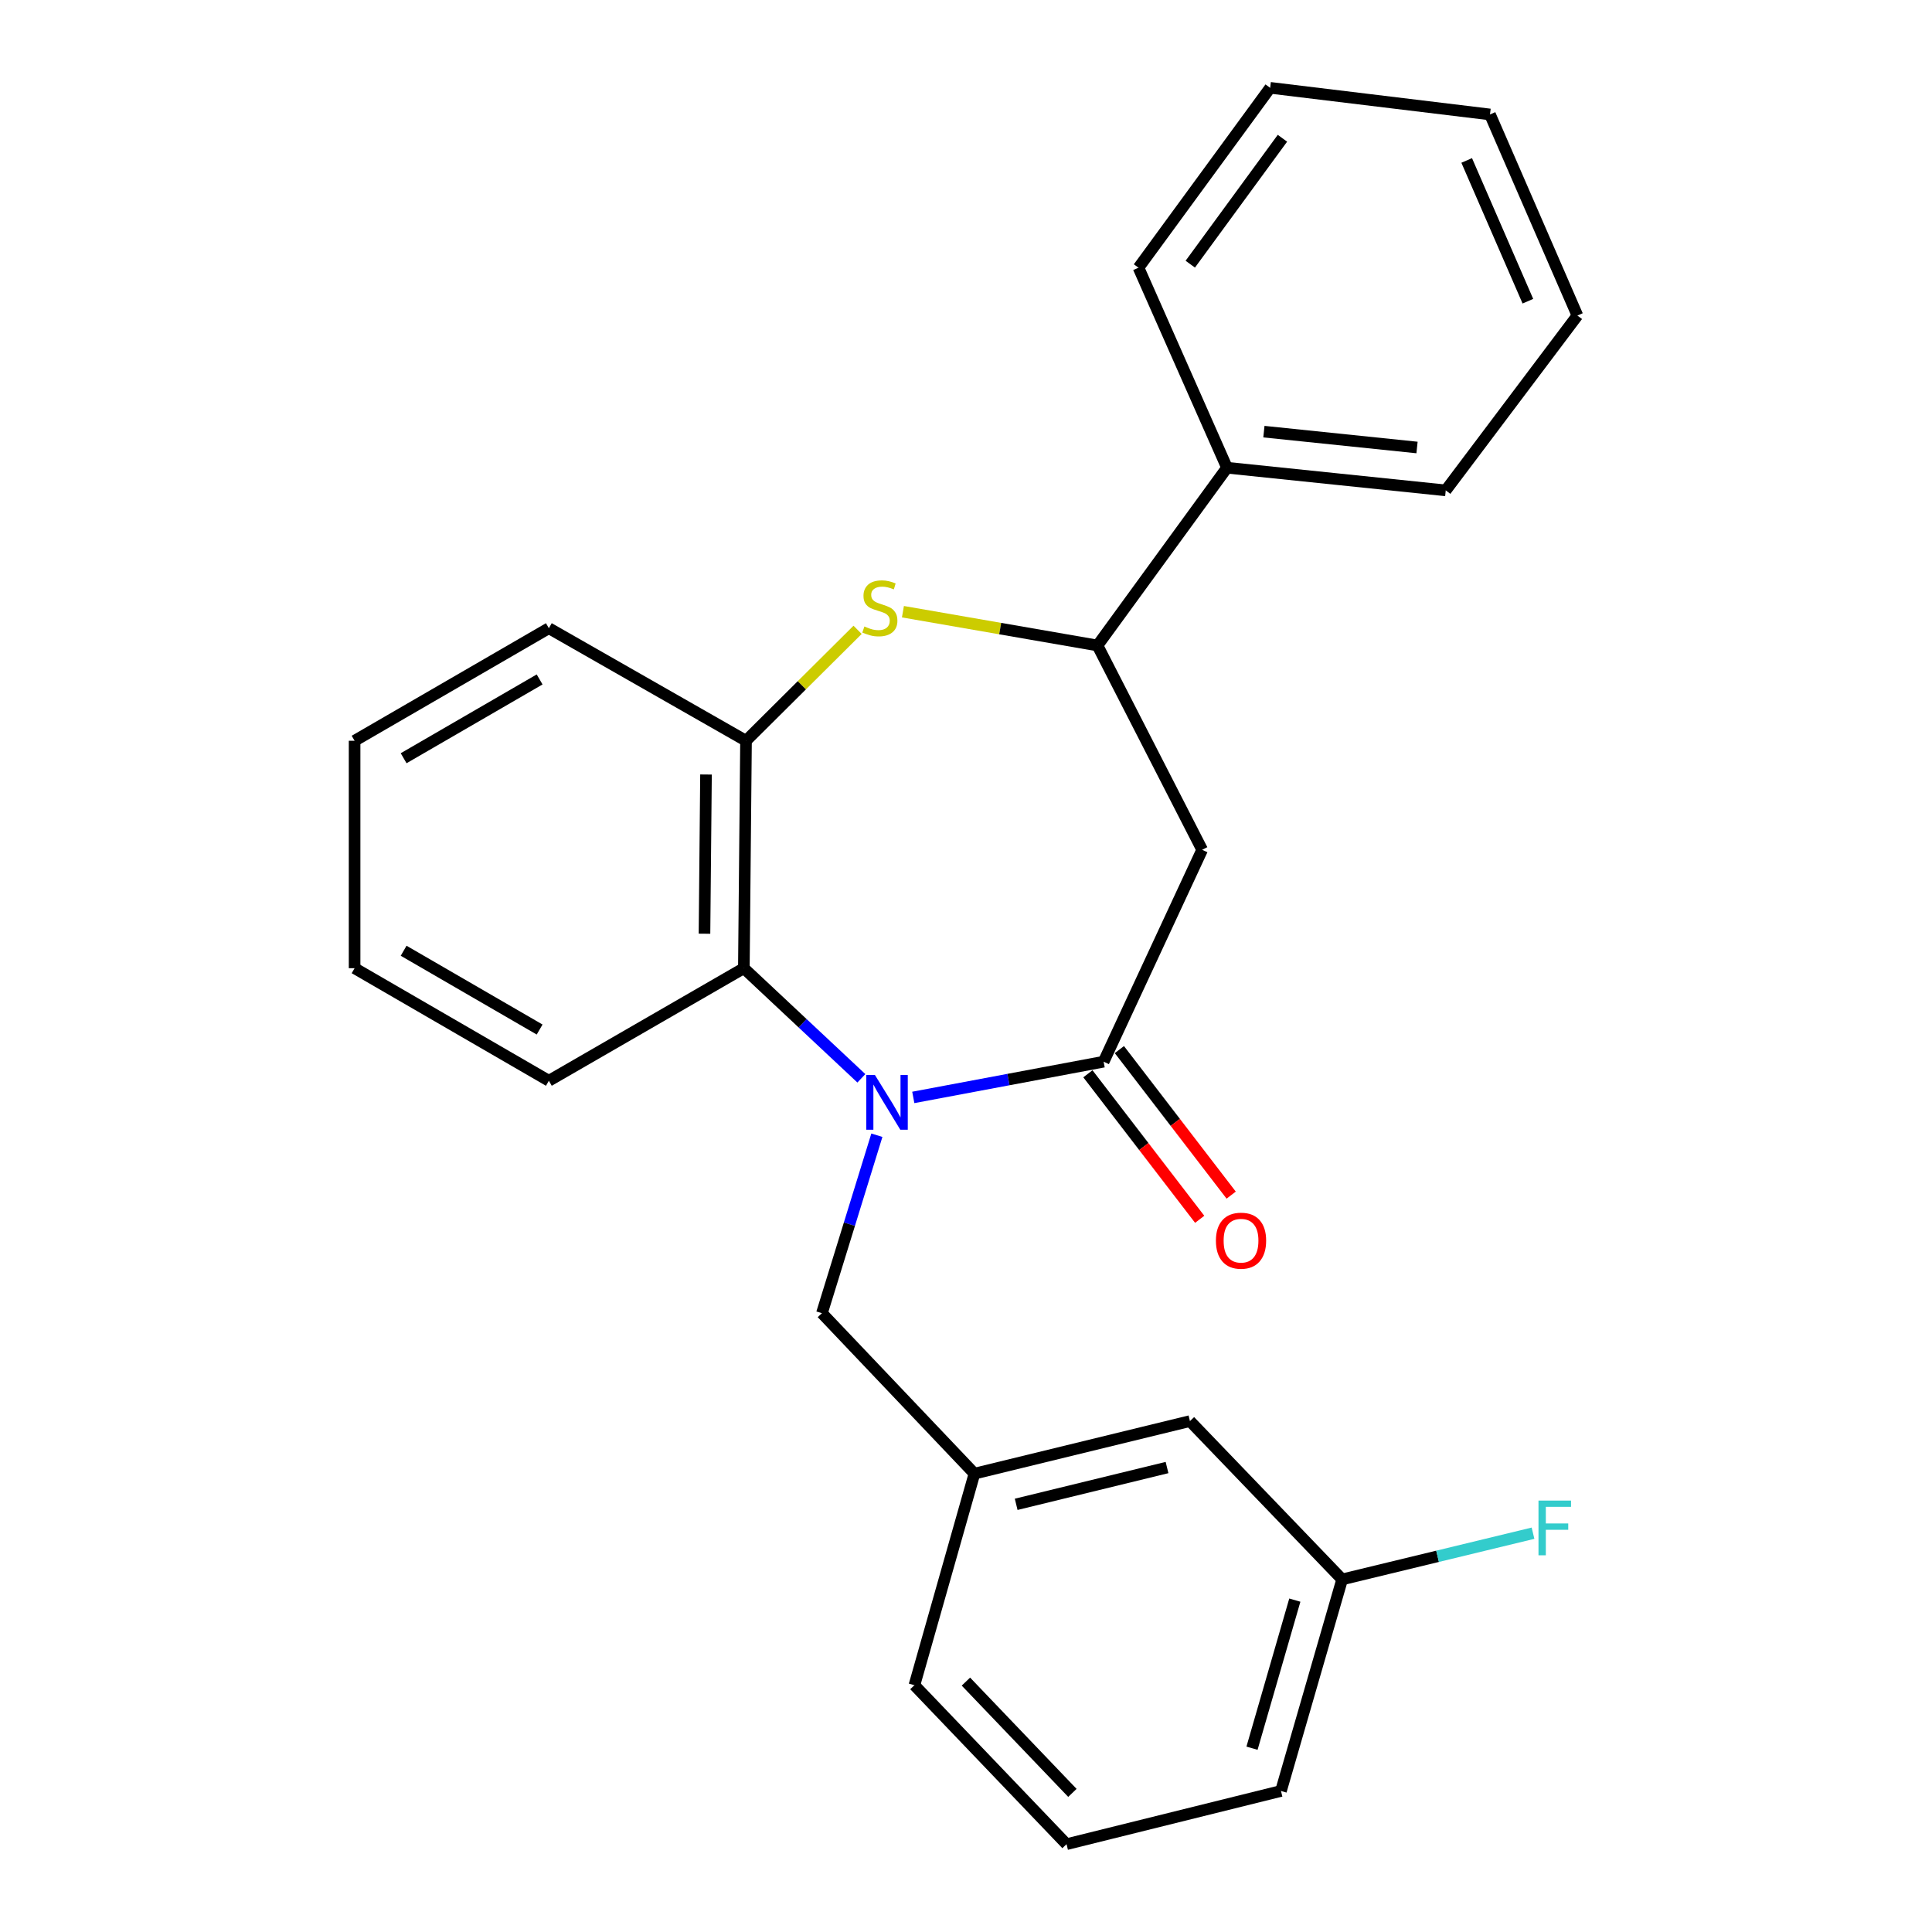 <?xml version='1.0' encoding='iso-8859-1'?>
<svg version='1.1' baseProfile='full'
              xmlns='http://www.w3.org/2000/svg'
                      xmlns:rdkit='http://www.rdkit.org/xml'
                      xmlns:xlink='http://www.w3.org/1999/xlink'
                  xml:space='preserve'
width='1000px' height='1000px' viewBox='0 0 1000 1000'>
<!-- END OF HEADER -->
<rect style='opacity:1.0;fill:#FFFFFF;stroke:none' width='1000' height='1000' x='0' y='0'> </rect>
<path class='bond-0' d='M 472.716,568.025 L 521.978,558.777' style='fill:none;fill-rule:evenodd;stroke:#0000FF;stroke-width:6px;stroke-linecap:butt;stroke-linejoin:miter;stroke-opacity:1' />
<path class='bond-0' d='M 521.978,558.777 L 571.239,549.528' style='fill:none;fill-rule:evenodd;stroke:#000000;stroke-width:6px;stroke-linecap:butt;stroke-linejoin:miter;stroke-opacity:1' />
<path class='bond-3' d='M 445.845,558.135 L 415.432,529.638' style='fill:none;fill-rule:evenodd;stroke:#0000FF;stroke-width:6px;stroke-linecap:butt;stroke-linejoin:miter;stroke-opacity:1' />
<path class='bond-3' d='M 415.432,529.638 L 385.02,501.141' style='fill:none;fill-rule:evenodd;stroke:#000000;stroke-width:6px;stroke-linecap:butt;stroke-linejoin:miter;stroke-opacity:1' />
<path class='bond-6' d='M 453.87,587.592 L 439.649,633.647' style='fill:none;fill-rule:evenodd;stroke:#0000FF;stroke-width:6px;stroke-linecap:butt;stroke-linejoin:miter;stroke-opacity:1' />
<path class='bond-6' d='M 439.649,633.647 L 425.428,679.702' style='fill:none;fill-rule:evenodd;stroke:#000000;stroke-width:6px;stroke-linecap:butt;stroke-linejoin:miter;stroke-opacity:1' />
<path class='bond-2' d='M 571.239,549.528 L 622.24,439.856' style='fill:none;fill-rule:evenodd;stroke:#000000;stroke-width:6px;stroke-linecap:butt;stroke-linejoin:miter;stroke-opacity:1' />
<path class='bond-7' d='M 563.093,555.787 L 592.028,593.449' style='fill:none;fill-rule:evenodd;stroke:#000000;stroke-width:6px;stroke-linecap:butt;stroke-linejoin:miter;stroke-opacity:1' />
<path class='bond-7' d='M 592.028,593.449 L 620.963,631.111' style='fill:none;fill-rule:evenodd;stroke:#FF0000;stroke-width:6px;stroke-linecap:butt;stroke-linejoin:miter;stroke-opacity:1' />
<path class='bond-7' d='M 579.386,543.27 L 608.321,580.932' style='fill:none;fill-rule:evenodd;stroke:#000000;stroke-width:6px;stroke-linecap:butt;stroke-linejoin:miter;stroke-opacity:1' />
<path class='bond-7' d='M 608.321,580.932 L 637.256,618.593' style='fill:none;fill-rule:evenodd;stroke:#FF0000;stroke-width:6px;stroke-linecap:butt;stroke-linejoin:miter;stroke-opacity:1' />
<path class='bond-1' d='M 443.892,326.001 L 415.015,354.711' style='fill:none;fill-rule:evenodd;stroke:#CCCC00;stroke-width:6px;stroke-linecap:butt;stroke-linejoin:miter;stroke-opacity:1' />
<path class='bond-1' d='M 415.015,354.711 L 386.138,383.421' style='fill:none;fill-rule:evenodd;stroke:#000000;stroke-width:6px;stroke-linecap:butt;stroke-linejoin:miter;stroke-opacity:1' />
<path class='bond-25' d='M 467.352,316.617 L 517.703,325.358' style='fill:none;fill-rule:evenodd;stroke:#CCCC00;stroke-width:6px;stroke-linecap:butt;stroke-linejoin:miter;stroke-opacity:1' />
<path class='bond-25' d='M 517.703,325.358 L 568.055,334.098' style='fill:none;fill-rule:evenodd;stroke:#000000;stroke-width:6px;stroke-linecap:butt;stroke-linejoin:miter;stroke-opacity:1' />
<path class='bond-4' d='M 622.24,439.856 L 568.055,334.098' style='fill:none;fill-rule:evenodd;stroke:#000000;stroke-width:6px;stroke-linecap:butt;stroke-linejoin:miter;stroke-opacity:1' />
<path class='bond-5' d='M 385.02,501.141 L 386.138,383.421' style='fill:none;fill-rule:evenodd;stroke:#000000;stroke-width:6px;stroke-linecap:butt;stroke-linejoin:miter;stroke-opacity:1' />
<path class='bond-5' d='M 364.642,483.288 L 365.425,400.884' style='fill:none;fill-rule:evenodd;stroke:#000000;stroke-width:6px;stroke-linecap:butt;stroke-linejoin:miter;stroke-opacity:1' />
<path class='bond-13' d='M 385.02,501.141 L 284.091,559.402' style='fill:none;fill-rule:evenodd;stroke:#000000;stroke-width:6px;stroke-linecap:butt;stroke-linejoin:miter;stroke-opacity:1' />
<path class='bond-8' d='M 568.055,334.098 L 635.093,242.096' style='fill:none;fill-rule:evenodd;stroke:#000000;stroke-width:6px;stroke-linecap:butt;stroke-linejoin:miter;stroke-opacity:1' />
<path class='bond-14' d='M 386.138,383.421 L 284.091,325.161' style='fill:none;fill-rule:evenodd;stroke:#000000;stroke-width:6px;stroke-linecap:butt;stroke-linejoin:miter;stroke-opacity:1' />
<path class='bond-9' d='M 425.428,679.702 L 504.372,762.755' style='fill:none;fill-rule:evenodd;stroke:#000000;stroke-width:6px;stroke-linecap:butt;stroke-linejoin:miter;stroke-opacity:1' />
<path class='bond-17' d='M 635.093,242.096 L 748.316,253.819' style='fill:none;fill-rule:evenodd;stroke:#000000;stroke-width:6px;stroke-linecap:butt;stroke-linejoin:miter;stroke-opacity:1' />
<path class='bond-17' d='M 654.193,223.417 L 733.448,231.623' style='fill:none;fill-rule:evenodd;stroke:#000000;stroke-width:6px;stroke-linecap:butt;stroke-linejoin:miter;stroke-opacity:1' />
<path class='bond-18' d='M 635.093,242.096 L 589.286,138.564' style='fill:none;fill-rule:evenodd;stroke:#000000;stroke-width:6px;stroke-linecap:butt;stroke-linejoin:miter;stroke-opacity:1' />
<path class='bond-10' d='M 504.372,762.755 L 615.916,735.554' style='fill:none;fill-rule:evenodd;stroke:#000000;stroke-width:6px;stroke-linecap:butt;stroke-linejoin:miter;stroke-opacity:1' />
<path class='bond-10' d='M 525.971,778.637 L 604.053,759.596' style='fill:none;fill-rule:evenodd;stroke:#000000;stroke-width:6px;stroke-linecap:butt;stroke-linejoin:miter;stroke-opacity:1' />
<path class='bond-16' d='M 504.372,762.755 L 473.301,872.257' style='fill:none;fill-rule:evenodd;stroke:#000000;stroke-width:6px;stroke-linecap:butt;stroke-linejoin:miter;stroke-opacity:1' />
<path class='bond-11' d='M 615.916,735.554 L 694.689,817.5' style='fill:none;fill-rule:evenodd;stroke:#000000;stroke-width:6px;stroke-linecap:butt;stroke-linejoin:miter;stroke-opacity:1' />
<path class='bond-12' d='M 694.689,817.5 L 744.089,805.541' style='fill:none;fill-rule:evenodd;stroke:#000000;stroke-width:6px;stroke-linecap:butt;stroke-linejoin:miter;stroke-opacity:1' />
<path class='bond-12' d='M 744.089,805.541 L 793.488,793.582' style='fill:none;fill-rule:evenodd;stroke:#33CCCC;stroke-width:6px;stroke-linecap:butt;stroke-linejoin:miter;stroke-opacity:1' />
<path class='bond-27' d='M 694.689,817.5 L 663.025,927.002' style='fill:none;fill-rule:evenodd;stroke:#000000;stroke-width:6px;stroke-linecap:butt;stroke-linejoin:miter;stroke-opacity:1' />
<path class='bond-27' d='M 670.202,828.218 L 648.037,904.869' style='fill:none;fill-rule:evenodd;stroke:#000000;stroke-width:6px;stroke-linecap:butt;stroke-linejoin:miter;stroke-opacity:1' />
<path class='bond-20' d='M 284.091,559.402 L 183.538,501.141' style='fill:none;fill-rule:evenodd;stroke:#000000;stroke-width:6px;stroke-linecap:butt;stroke-linejoin:miter;stroke-opacity:1' />
<path class='bond-20' d='M 279.308,532.885 L 208.922,492.103' style='fill:none;fill-rule:evenodd;stroke:#000000;stroke-width:6px;stroke-linecap:butt;stroke-linejoin:miter;stroke-opacity:1' />
<path class='bond-26' d='M 284.091,325.161 L 183.538,383.421' style='fill:none;fill-rule:evenodd;stroke:#000000;stroke-width:6px;stroke-linecap:butt;stroke-linejoin:miter;stroke-opacity:1' />
<path class='bond-26' d='M 279.308,351.678 L 208.922,392.46' style='fill:none;fill-rule:evenodd;stroke:#000000;stroke-width:6px;stroke-linecap:butt;stroke-linejoin:miter;stroke-opacity:1' />
<path class='bond-15' d='M 552.04,954.545 L 473.301,872.257' style='fill:none;fill-rule:evenodd;stroke:#000000;stroke-width:6px;stroke-linecap:butt;stroke-linejoin:miter;stroke-opacity:1' />
<path class='bond-15' d='M 555.074,927.997 L 499.957,870.395' style='fill:none;fill-rule:evenodd;stroke:#000000;stroke-width:6px;stroke-linecap:butt;stroke-linejoin:miter;stroke-opacity:1' />
<path class='bond-19' d='M 552.04,954.545 L 663.025,927.002' style='fill:none;fill-rule:evenodd;stroke:#000000;stroke-width:6px;stroke-linecap:butt;stroke-linejoin:miter;stroke-opacity:1' />
<path class='bond-23' d='M 748.316,253.819 L 816.462,163.323' style='fill:none;fill-rule:evenodd;stroke:#000000;stroke-width:6px;stroke-linecap:butt;stroke-linejoin:miter;stroke-opacity:1' />
<path class='bond-22' d='M 589.286,138.564 L 657.432,45.455' style='fill:none;fill-rule:evenodd;stroke:#000000;stroke-width:6px;stroke-linecap:butt;stroke-linejoin:miter;stroke-opacity:1' />
<path class='bond-22' d='M 616.088,136.733 L 663.79,71.556' style='fill:none;fill-rule:evenodd;stroke:#000000;stroke-width:6px;stroke-linecap:butt;stroke-linejoin:miter;stroke-opacity:1' />
<path class='bond-21' d='M 183.538,501.141 L 183.538,383.421' style='fill:none;fill-rule:evenodd;stroke:#000000;stroke-width:6px;stroke-linecap:butt;stroke-linejoin:miter;stroke-opacity:1' />
<path class='bond-24' d='M 657.432,45.455 L 771.214,59.243' style='fill:none;fill-rule:evenodd;stroke:#000000;stroke-width:6px;stroke-linecap:butt;stroke-linejoin:miter;stroke-opacity:1' />
<path class='bond-28' d='M 816.462,163.323 L 771.214,59.243' style='fill:none;fill-rule:evenodd;stroke:#000000;stroke-width:6px;stroke-linecap:butt;stroke-linejoin:miter;stroke-opacity:1' />
<path class='bond-28' d='M 790.832,155.903 L 759.158,83.047' style='fill:none;fill-rule:evenodd;stroke:#000000;stroke-width:6px;stroke-linecap:butt;stroke-linejoin:miter;stroke-opacity:1' />
<path  class='atom-0' d='M 452.864 556.417
L 462.144 571.417
Q 463.064 572.897, 464.544 575.577
Q 466.024 578.257, 466.104 578.417
L 466.104 556.417
L 469.864 556.417
L 469.864 584.737
L 465.984 584.737
L 456.024 568.337
Q 454.864 566.417, 453.624 564.217
Q 452.424 562.017, 452.064 561.337
L 452.064 584.737
L 448.384 584.737
L 448.384 556.417
L 452.864 556.417
' fill='#0000FF'/>
<path  class='atom-2' d='M 447.414 324.265
Q 447.734 324.385, 449.054 324.945
Q 450.374 325.505, 451.814 325.865
Q 453.294 326.185, 454.734 326.185
Q 457.414 326.185, 458.974 324.905
Q 460.534 323.585, 460.534 321.305
Q 460.534 319.745, 459.734 318.785
Q 458.974 317.825, 457.774 317.305
Q 456.574 316.785, 454.574 316.185
Q 452.054 315.425, 450.534 314.705
Q 449.054 313.985, 447.974 312.465
Q 446.934 310.945, 446.934 308.385
Q 446.934 304.825, 449.334 302.625
Q 451.774 300.425, 456.574 300.425
Q 459.854 300.425, 463.574 301.985
L 462.654 305.065
Q 459.254 303.665, 456.694 303.665
Q 453.934 303.665, 452.414 304.825
Q 450.894 305.945, 450.934 307.905
Q 450.934 309.425, 451.694 310.345
Q 452.494 311.265, 453.614 311.785
Q 454.774 312.305, 456.694 312.905
Q 459.254 313.705, 460.774 314.505
Q 462.294 315.305, 463.374 316.945
Q 464.494 318.545, 464.494 321.305
Q 464.494 325.225, 461.854 327.345
Q 459.254 329.425, 454.894 329.425
Q 452.374 329.425, 450.454 328.865
Q 448.574 328.345, 446.334 327.425
L 447.414 324.265
' fill='#CCCC00'/>
<path  class='atom-8' d='M 629.353 642.17
Q 629.353 635.37, 632.713 631.57
Q 636.073 627.77, 642.353 627.77
Q 648.633 627.77, 651.993 631.57
Q 655.353 635.37, 655.353 642.17
Q 655.353 649.05, 651.953 652.97
Q 648.553 656.85, 642.353 656.85
Q 636.113 656.85, 632.713 652.97
Q 629.353 649.09, 629.353 642.17
M 642.353 653.65
Q 646.673 653.65, 648.993 650.77
Q 651.353 647.85, 651.353 642.17
Q 651.353 636.61, 648.993 633.81
Q 646.673 630.97, 642.353 630.97
Q 638.033 630.97, 635.673 633.77
Q 633.353 636.57, 633.353 642.17
Q 633.353 647.89, 635.673 650.77
Q 638.033 653.65, 642.353 653.65
' fill='#FF0000'/>
<path  class='atom-13' d='M 796.319 776.698
L 813.159 776.698
L 813.159 779.938
L 800.119 779.938
L 800.119 788.538
L 811.719 788.538
L 811.719 791.818
L 800.119 791.818
L 800.119 805.018
L 796.319 805.018
L 796.319 776.698
' fill='#33CCCC'/>
</svg>
